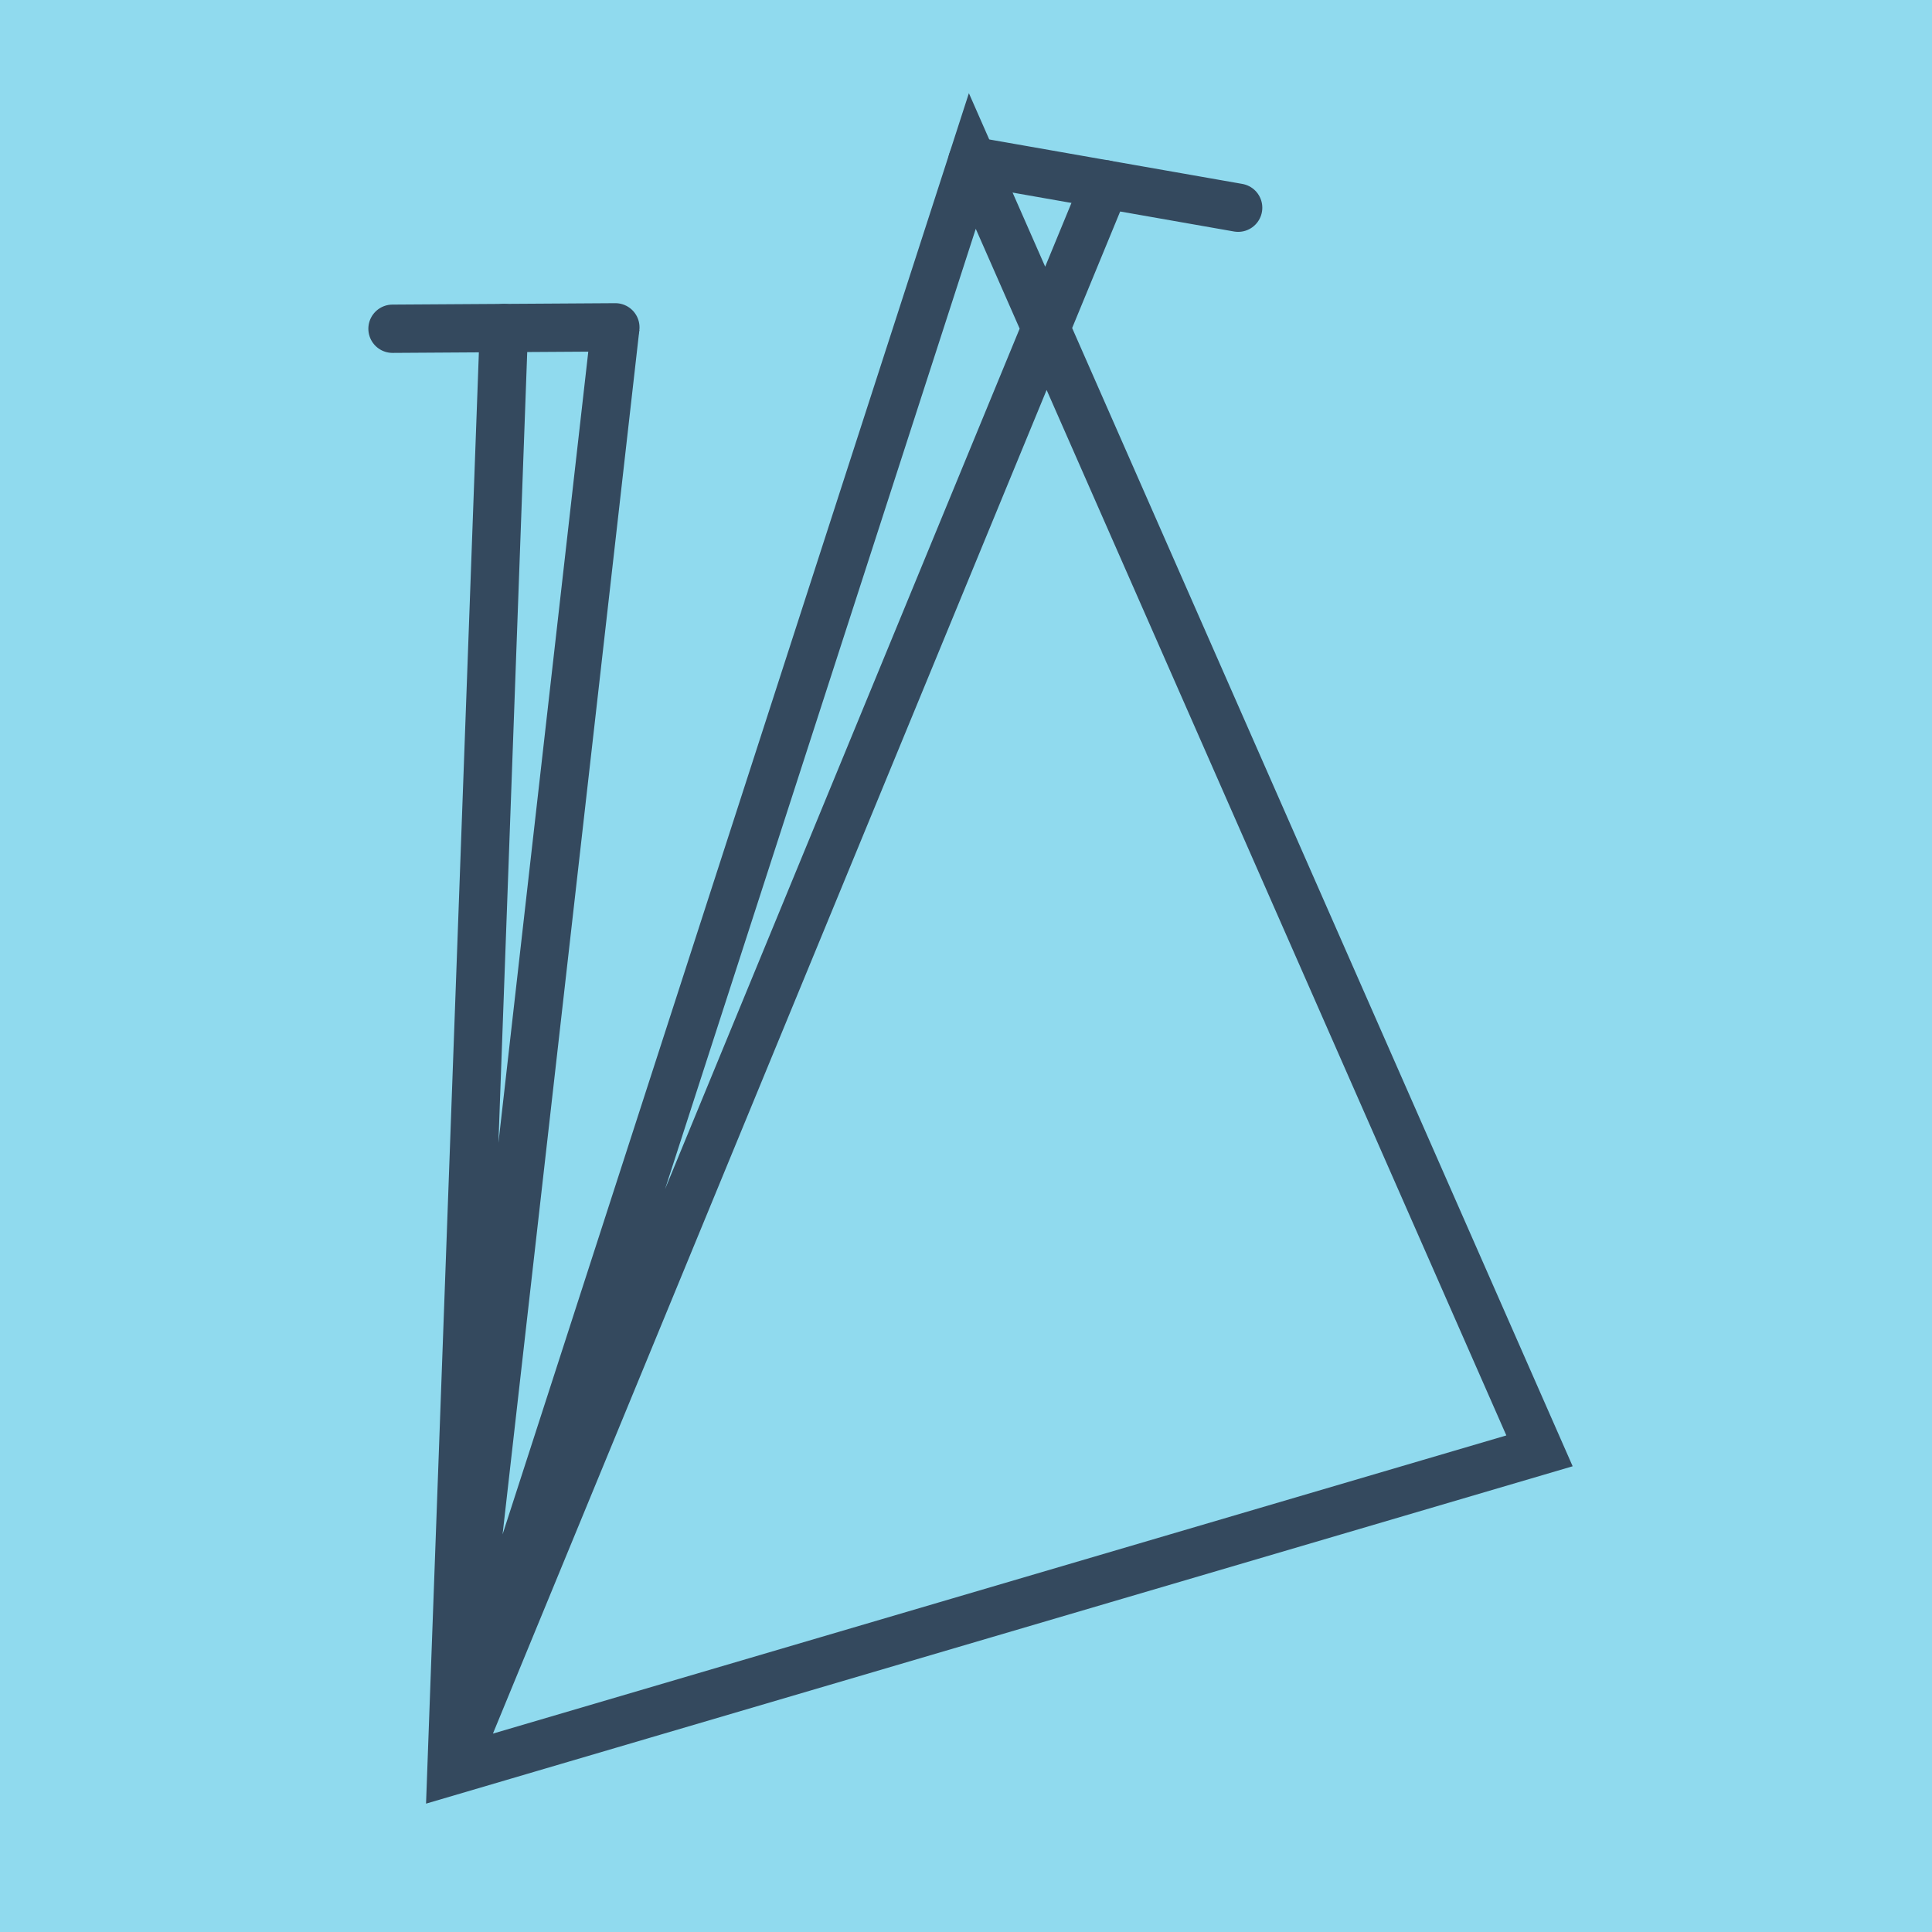 <?xml version="1.0" encoding="utf-8"?>
<!DOCTYPE svg PUBLIC "-//W3C//DTD SVG 1.1//EN" "http://www.w3.org/Graphics/SVG/1.1/DTD/svg11.dtd">
<svg xmlns="http://www.w3.org/2000/svg" xmlns:xlink="http://www.w3.org/1999/xlink" viewBox="-10 -10 120 120" preserveAspectRatio="xMidYMid meet">
	<path style="fill:#90daee" d="M-10-10h120v120H-10z"/>
			<polyline stroke-linecap="round" points="14.379,10.419 28.221,10.331 " style="fill:none;stroke:#34495e;stroke-width: 3px"/>
			<polyline stroke-linecap="round" points="50.393,0 66.904,2.901 " style="fill:none;stroke:#34495e;stroke-width: 3px"/>
			<polyline stroke-linecap="round" points="21.3,10.375 18.037,100 85.621,80.115 50.393,0 18.037,100 28.221,10.331 18.037,100 58.648,1.45 " style="fill:none;stroke:#34495e;stroke-width: 3px"/>
	</svg>
